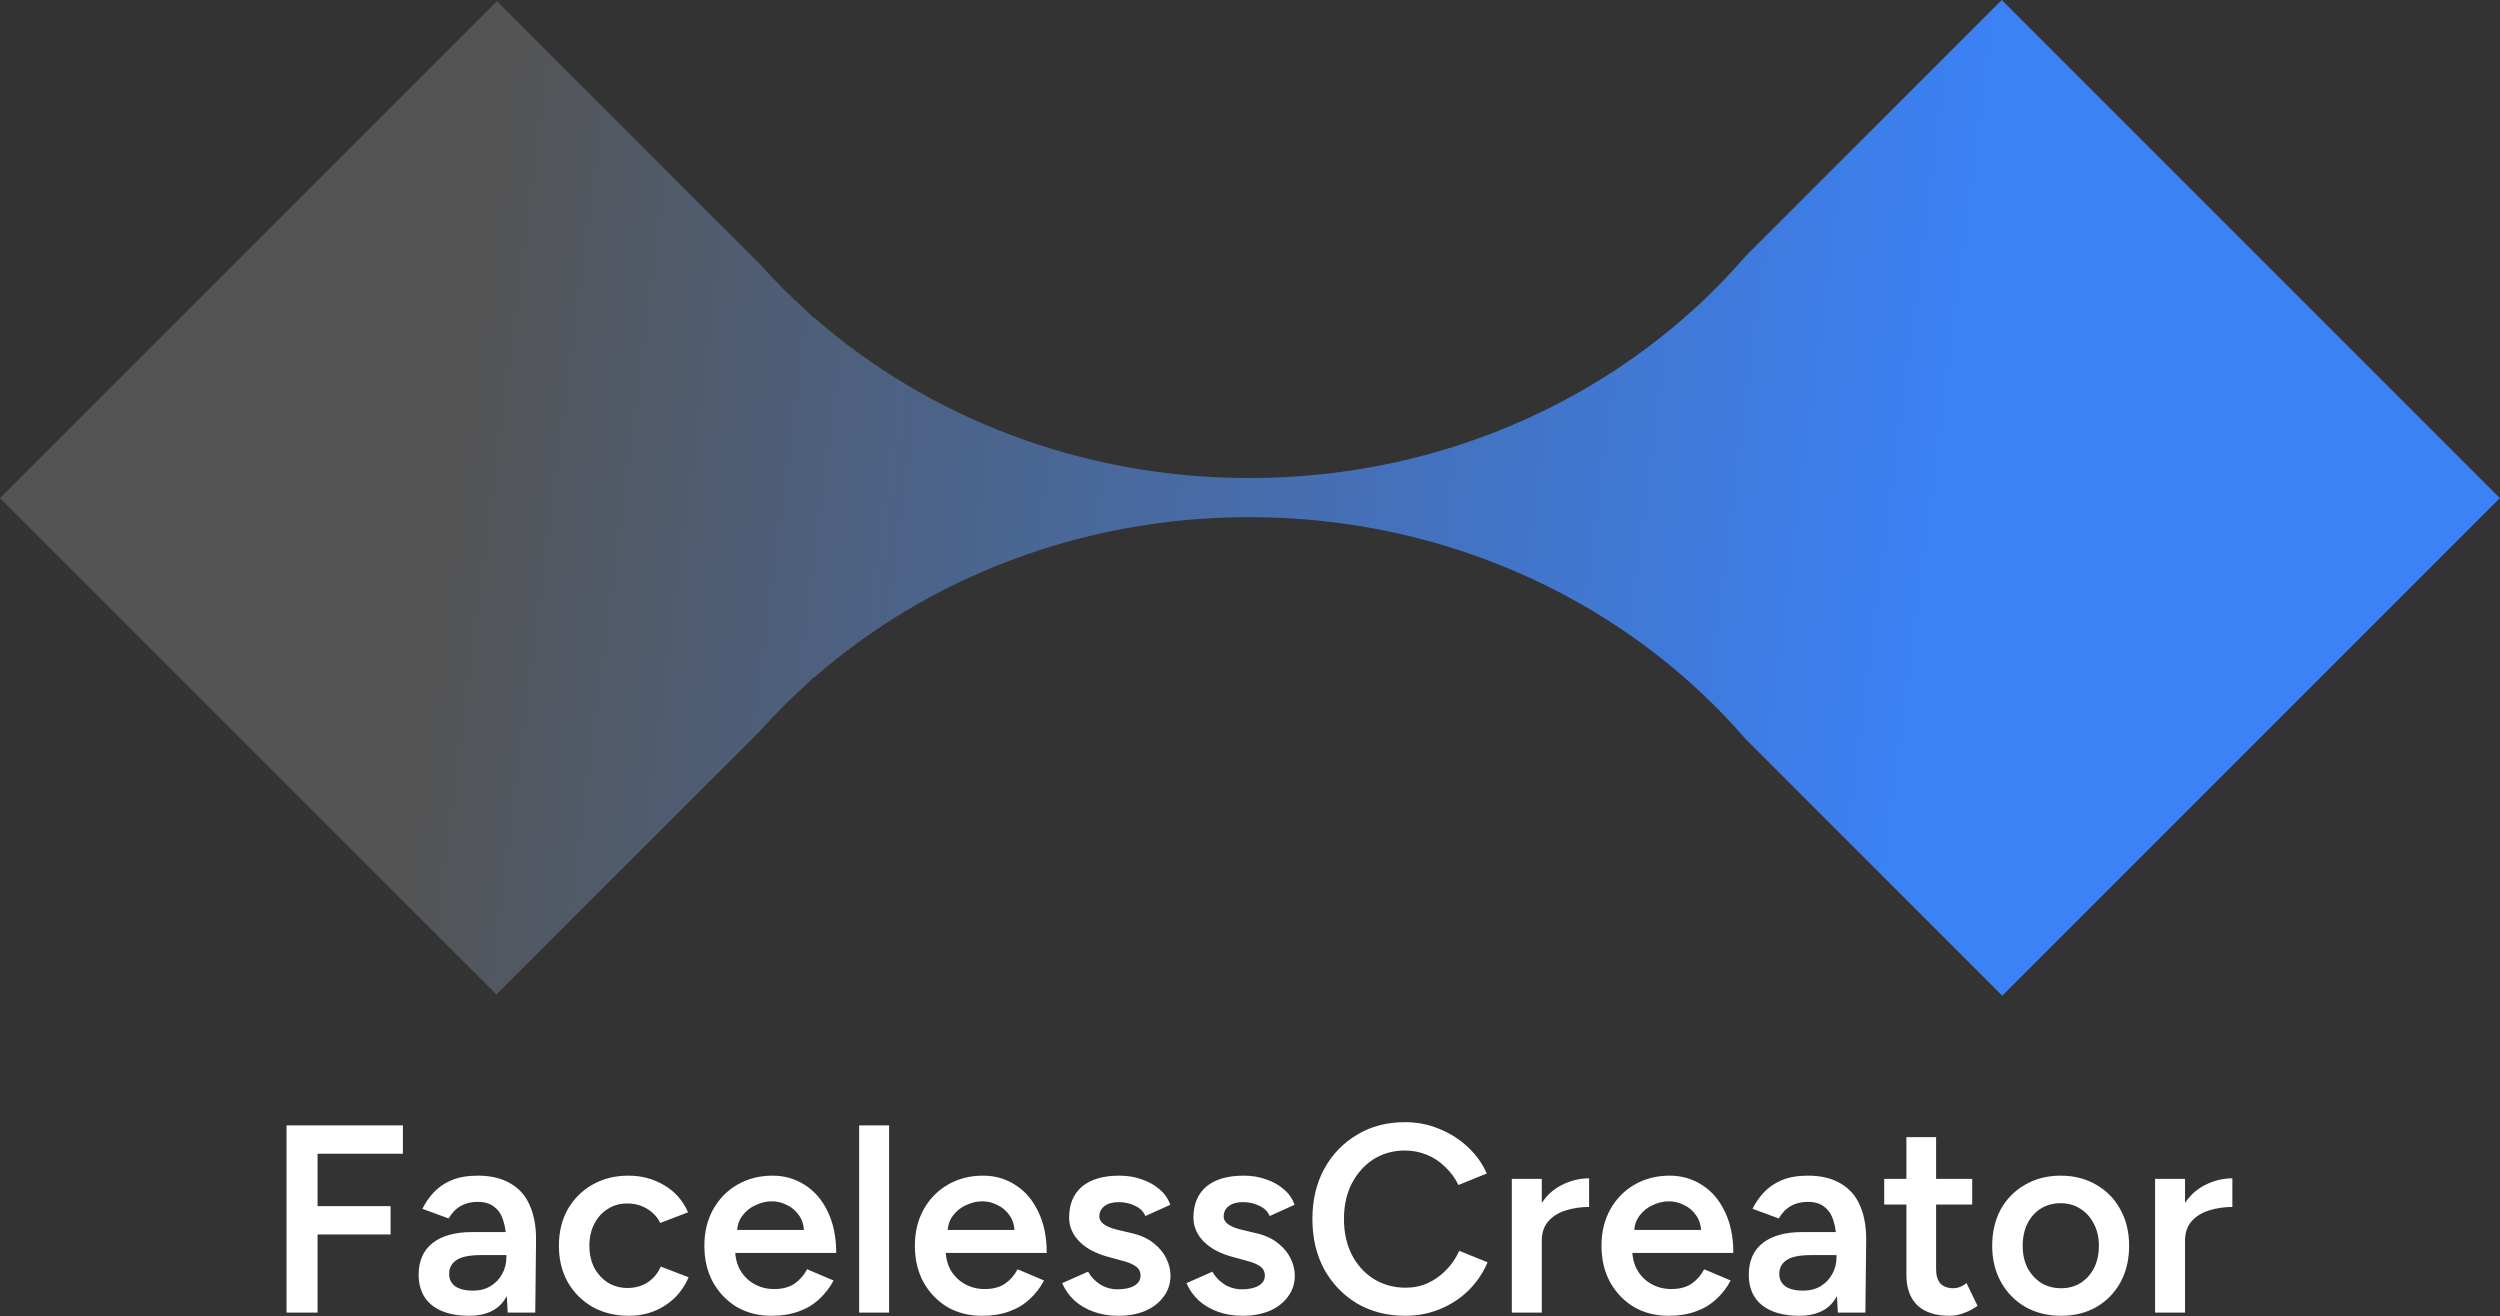 <svg width="4674" height="2461" viewBox="0 0 4674 2461" fill="none" xmlns="http://www.w3.org/2000/svg">
<rect x="0" y="0" width="4674" height="2461" fill="#333333" stroke="none"/>
<path fill-rule="evenodd" clip-rule="evenodd" d="M929.072 2.174L1420.93 494.03C1449.11 525.51 1479.12 555.513 1510.8 583.897L1521.48 594.578L1522.13 593.923C1735.2 779.941 2021.2 893.772 2335.62 893.772C2710.68 893.772 3045.31 731.792 3263.94 478.525L3742.46 0L4673.71 931.248L3743.4 1861.56L3263.94 1382.1C3045.31 1128.83 2710.68 966.848 2335.62 966.848C2021.2 966.848 1735.2 1080.68 1522.13 1266.7L1521.48 1266.04L1510.8 1276.72C1479.12 1305.11 1449.11 1335.11 1420.93 1366.59L928.135 1859.38L-0.002 931.248L929.072 2.174Z" fill="url(#paint0_linear_10_926)"/>
<path d="M535.727 2454V2104H753.227V2157H593.727V2255H730.227V2308H593.727V2454H535.727ZM949.211 2454L946.711 2407V2325.5C946.711 2308.5 944.878 2294.33 941.211 2283C937.878 2271.33 932.211 2262.5 924.211 2256.5C916.544 2250.17 906.211 2247 893.211 2247C881.211 2247 870.711 2249.5 861.711 2254.5C852.711 2259.5 845.044 2267.33 838.711 2278L789.711 2260C795.044 2249 802.044 2238.83 810.711 2229.5C819.711 2219.83 830.878 2212.17 844.211 2206.5C857.878 2200.83 874.211 2198 893.211 2198C917.544 2198 937.878 2202.83 954.211 2212.5C970.544 2221.83 982.544 2235.33 990.211 2253C998.211 2270.67 1002.21 2292 1002.21 2317L1000.71 2454H949.211ZM877.211 2460C847.211 2460 823.878 2453.33 807.211 2440C790.878 2426.67 782.711 2407.83 782.711 2383.5C782.711 2357.5 791.378 2337.67 808.711 2324C826.378 2310.33 850.878 2303.5 882.211 2303.5H949.211V2346.5H900.211C877.878 2346.5 862.211 2349.67 853.211 2356C844.211 2362 839.711 2370.67 839.711 2382C839.711 2391.67 843.544 2399.33 851.211 2405C859.211 2410.33 870.211 2413 884.211 2413C896.878 2413 907.878 2410.17 917.211 2404.5C926.544 2398.83 933.711 2391.33 938.711 2382C944.044 2372.67 946.711 2362.17 946.711 2350.5H963.211C963.211 2384.5 956.378 2411.33 942.711 2431C929.044 2450.33 907.211 2460 877.211 2460ZM1175.92 2460C1150.25 2460 1127.58 2454.5 1107.92 2443.5C1088.25 2432.17 1072.75 2416.67 1061.42 2397C1050.42 2377.33 1044.92 2354.67 1044.92 2329C1044.92 2303.33 1050.42 2280.67 1061.42 2261C1072.75 2241.33 1088.08 2226 1107.42 2215C1127.08 2203.67 1149.58 2198 1174.92 2198C1199.58 2198 1221.92 2204 1241.92 2216C1261.92 2227.67 1276.75 2244.5 1286.42 2266.5L1234.42 2286.5C1229.08 2275.5 1220.92 2266.67 1209.92 2260C1198.92 2253.33 1186.42 2250 1172.42 2250C1158.75 2250 1146.58 2253.5 1135.92 2260.5C1125.25 2267.17 1116.92 2276.5 1110.92 2288.5C1104.92 2300.17 1101.92 2313.67 1101.92 2329C1101.92 2344.33 1104.92 2358 1110.92 2370C1117.25 2381.67 1125.75 2391 1136.42 2398C1147.42 2404.67 1159.75 2408 1173.42 2408C1187.42 2408 1199.92 2404.5 1210.92 2397.5C1221.92 2390.17 1230.08 2380.33 1235.42 2368L1287.42 2388C1277.75 2410.67 1262.92 2428.33 1242.92 2441C1223.25 2453.67 1200.92 2460 1175.92 2460ZM1442.39 2460C1418.06 2460 1396.39 2454.5 1377.39 2443.5C1358.72 2432.17 1343.89 2416.67 1332.89 2397C1322.22 2377.33 1316.89 2354.67 1316.89 2329C1316.89 2303.33 1322.39 2280.67 1333.39 2261C1344.39 2241.33 1359.39 2226 1378.39 2215C1397.72 2203.67 1419.72 2198 1444.39 2198C1466.72 2198 1486.89 2203.83 1504.89 2215.5C1522.89 2226.83 1537.06 2243.33 1547.39 2265C1558.06 2286.67 1563.39 2312.5 1563.39 2342.5H1366.89L1374.39 2335.5C1374.39 2350.83 1377.72 2364.17 1384.39 2375.5C1391.06 2386.5 1399.89 2395 1410.89 2401C1421.89 2407 1434.06 2410 1447.39 2410C1462.72 2410 1475.39 2406.67 1485.39 2400C1495.39 2393 1503.22 2384 1508.89 2373L1558.39 2394C1551.39 2407.33 1542.39 2419 1531.39 2429C1520.72 2439 1507.89 2446.67 1492.89 2452C1478.22 2457.33 1461.39 2460 1442.39 2460ZM1377.89 2306.5L1369.89 2299.5H1510.89L1503.39 2306.5C1503.39 2292.83 1500.39 2281.67 1494.39 2273C1488.39 2264 1480.72 2257.33 1471.39 2253C1462.39 2248.33 1452.89 2246 1442.89 2246C1432.89 2246 1422.89 2248.33 1412.89 2253C1402.89 2257.33 1394.56 2264 1387.89 2273C1381.22 2281.67 1377.89 2292.83 1377.89 2306.5ZM1606.28 2454V2104H1662.28V2454H1606.28ZM1835.95 2460C1811.61 2460 1789.95 2454.5 1770.95 2443.5C1752.28 2432.17 1737.45 2416.67 1726.45 2397C1715.78 2377.33 1710.45 2354.67 1710.45 2329C1710.45 2303.33 1715.95 2280.67 1726.95 2261C1737.95 2241.33 1752.95 2226 1771.95 2215C1791.28 2203.67 1813.28 2198 1837.95 2198C1860.28 2198 1880.45 2203.83 1898.45 2215.5C1916.45 2226.83 1930.61 2243.33 1940.95 2265C1951.61 2286.67 1956.95 2312.5 1956.95 2342.5H1760.45L1767.95 2335.5C1767.95 2350.83 1771.28 2364.17 1777.95 2375.5C1784.61 2386.5 1793.45 2395 1804.45 2401C1815.45 2407 1827.61 2410 1840.95 2410C1856.28 2410 1868.95 2406.67 1878.95 2400C1888.95 2393 1896.78 2384 1902.45 2373L1951.95 2394C1944.95 2407.33 1935.95 2419 1924.95 2429C1914.28 2439 1901.45 2446.67 1886.45 2452C1871.78 2457.33 1854.95 2460 1835.95 2460ZM1771.45 2306.5L1763.45 2299.5H1904.45L1896.95 2306.5C1896.95 2292.83 1893.95 2281.67 1887.95 2273C1881.95 2264 1874.28 2257.33 1864.95 2253C1855.95 2248.33 1846.45 2246 1836.45 2246C1826.45 2246 1816.45 2248.33 1806.45 2253C1796.45 2257.33 1788.11 2264 1781.45 2273C1774.78 2281.67 1771.45 2292.83 1771.45 2306.5ZM2090.84 2460C2074.17 2460 2058.84 2457.5 2044.84 2452.5C2030.84 2447.5 2018.84 2440.5 2008.84 2431.5C1998.84 2422.17 1991.17 2411.33 1985.84 2399L2034.34 2377.5C2039.34 2386.83 2046.67 2394.67 2056.34 2401C2066.34 2407.33 2077.34 2410.5 2089.34 2410.5C2102.34 2410.5 2112.67 2408.33 2120.34 2404C2128.34 2399.33 2132.34 2393 2132.34 2385C2132.34 2377.33 2129.34 2371.5 2123.34 2367.5C2117.34 2363.17 2108.84 2359.67 2097.84 2357L2074.34 2350.5C2050.67 2344.5 2032.17 2335 2018.84 2322C2005.5 2308.67 1998.84 2293.5 1998.84 2276.5C1998.84 2251.5 2006.84 2232.17 2022.84 2218.5C2039.17 2204.83 2062.5 2198 2092.84 2198C2108.17 2198 2122.17 2200.33 2134.84 2205C2147.84 2209.33 2159 2215.67 2168.34 2224C2177.67 2232 2184.17 2241.5 2187.84 2252.5L2141.34 2273.5C2138 2265.17 2131.67 2258.83 2122.34 2254.5C2113 2249.83 2102.67 2247.5 2091.34 2247.5C2080 2247.5 2071.17 2250 2064.84 2255C2058.5 2259.67 2055.34 2266.33 2055.34 2275C2055.34 2280 2058.17 2284.67 2063.84 2289C2069.5 2293 2077.67 2296.33 2088.34 2299L2117.84 2306C2134.17 2310 2147.5 2316.33 2157.84 2325C2168.17 2333.33 2175.84 2342.83 2180.84 2353.5C2185.84 2363.83 2188.34 2374.33 2188.34 2385C2188.34 2400 2184 2413.17 2175.34 2424.5C2167 2435.83 2155.5 2444.67 2140.84 2451C2126.17 2457 2109.5 2460 2090.84 2460ZM2323.26 2460C2306.59 2460 2291.26 2457.5 2277.26 2452.5C2263.26 2447.5 2251.26 2440.5 2241.26 2431.5C2231.26 2422.17 2223.59 2411.33 2218.26 2399L2266.76 2377.5C2271.76 2386.83 2279.09 2394.67 2288.76 2401C2298.76 2407.33 2309.76 2410.5 2321.76 2410.5C2334.76 2410.5 2345.09 2408.33 2352.76 2404C2360.76 2399.33 2364.76 2393 2364.76 2385C2364.76 2377.33 2361.76 2371.5 2355.76 2367.5C2349.76 2363.17 2341.26 2359.67 2330.26 2357L2306.76 2350.5C2283.09 2344.5 2264.59 2335 2251.26 2322C2237.92 2308.67 2231.26 2293.5 2231.26 2276.5C2231.26 2251.5 2239.26 2232.17 2255.26 2218.5C2271.59 2204.83 2294.92 2198 2325.26 2198C2340.59 2198 2354.59 2200.33 2367.26 2205C2380.26 2209.33 2391.42 2215.67 2400.76 2224C2410.09 2232 2416.59 2241.5 2420.26 2252.5L2373.76 2273.5C2370.42 2265.17 2364.09 2258.83 2354.76 2254.5C2345.42 2249.83 2335.09 2247.5 2323.76 2247.5C2312.42 2247.5 2303.59 2250 2297.26 2255C2290.92 2259.67 2287.76 2266.33 2287.76 2275C2287.76 2280 2290.59 2284.67 2296.26 2289C2301.92 2293 2310.09 2296.33 2320.76 2299L2350.26 2306C2366.59 2310 2379.92 2316.33 2390.26 2325C2400.59 2333.33 2408.26 2342.83 2413.26 2353.5C2418.26 2363.83 2420.76 2374.33 2420.76 2385C2420.76 2400 2416.42 2413.17 2407.76 2424.5C2399.42 2435.83 2387.92 2444.67 2373.26 2451C2358.59 2457 2341.92 2460 2323.26 2460ZM2627.17 2460C2593.5 2460 2563.5 2452.33 2537.17 2437C2511.17 2421.33 2490.67 2400 2475.67 2373C2461 2345.67 2453.67 2314.33 2453.67 2279C2453.67 2243.67 2461 2212.5 2475.67 2185.5C2490.67 2158.17 2511.17 2136.83 2537.17 2121.5C2563.17 2105.83 2593 2098 2626.67 2098C2649.33 2098 2670.67 2102.17 2690.67 2110.5C2710.67 2118.5 2728.33 2129.67 2743.67 2144C2759.33 2158.33 2771.33 2175 2779.67 2194L2726.67 2215.5C2720.67 2202.83 2712.5 2191.67 2702.17 2182C2692.17 2172 2680.67 2164.33 2667.67 2159C2654.67 2153.67 2641 2151 2626.67 2151C2604.67 2151 2585 2156.5 2567.67 2167.5C2550.67 2178.5 2537.17 2193.67 2527.17 2213C2517.5 2232 2512.67 2254 2512.67 2279C2512.67 2304 2517.5 2326.17 2527.17 2345.5C2537.17 2364.83 2550.83 2380 2568.17 2391C2585.83 2402 2605.83 2407.5 2628.17 2407.5C2642.83 2407.5 2656.5 2404.67 2669.17 2399C2682.17 2393 2693.67 2384.83 2703.67 2374.5C2714 2364.17 2722.17 2352.17 2728.17 2338.5L2781.17 2360C2772.83 2379.67 2761 2397.17 2745.67 2412.5C2730.33 2427.5 2712.5 2439.17 2692.17 2447.5C2671.83 2455.83 2650.17 2460 2627.17 2460ZM2863.5 2321C2863.5 2294 2868.66 2271.83 2879 2254.5C2889.33 2237.17 2902.66 2224.33 2919 2216C2935.66 2207.33 2953 2203 2971 2203V2256.5C2955.66 2256.5 2941.16 2258.67 2927.5 2263C2914.16 2267 2903.33 2273.67 2895 2283C2886.66 2292.33 2882.5 2304.67 2882.5 2320L2863.5 2321ZM2826.5 2454V2204H2882.5V2454H2826.5ZM3119.64 2460C3095.3 2460 3073.64 2454.5 3054.64 2443.5C3035.97 2432.17 3021.14 2416.67 3010.14 2397C2999.47 2377.33 2994.14 2354.67 2994.14 2329C2994.14 2303.33 2999.64 2280.67 3010.64 2261C3021.64 2241.33 3036.64 2226 3055.64 2215C3074.97 2203.67 3096.97 2198 3121.64 2198C3143.97 2198 3164.14 2203.83 3182.14 2215.5C3200.14 2226.83 3214.3 2243.33 3224.64 2265C3235.3 2286.67 3240.64 2312.5 3240.64 2342.5H3044.14L3051.64 2335.5C3051.64 2350.83 3054.97 2364.17 3061.64 2375.5C3068.3 2386.5 3077.14 2395 3088.14 2401C3099.14 2407 3111.3 2410 3124.64 2410C3139.97 2410 3152.64 2406.67 3162.64 2400C3172.64 2393 3180.47 2384 3186.14 2373L3235.64 2394C3228.64 2407.33 3219.64 2419 3208.64 2429C3197.97 2439 3185.14 2446.67 3170.14 2452C3155.47 2457.33 3138.64 2460 3119.64 2460ZM3055.14 2306.5L3047.14 2299.5H3188.14L3180.64 2306.5C3180.64 2292.83 3177.64 2281.67 3171.64 2273C3165.64 2264 3157.97 2257.33 3148.64 2253C3139.64 2248.33 3130.14 2246 3120.14 2246C3110.14 2246 3100.14 2248.33 3090.14 2253C3080.14 2257.33 3071.8 2264 3065.14 2273C3058.47 2281.67 3055.14 2292.83 3055.14 2306.5ZM3436.03 2454L3433.53 2407V2325.5C3433.53 2308.5 3431.69 2294.33 3428.03 2283C3424.69 2271.33 3419.03 2262.5 3411.03 2256.5C3403.36 2250.17 3393.03 2247 3380.03 2247C3368.03 2247 3357.53 2249.5 3348.53 2254.5C3339.53 2259.5 3331.86 2267.33 3325.53 2278L3276.53 2260C3281.86 2249 3288.86 2238.83 3297.53 2229.5C3306.53 2219.83 3317.69 2212.17 3331.03 2206.5C3344.69 2200.83 3361.03 2198 3380.03 2198C3404.36 2198 3424.69 2202.83 3441.03 2212.5C3457.36 2221.83 3469.36 2235.33 3477.03 2253C3485.03 2270.67 3489.03 2292 3489.03 2317L3487.53 2454H3436.03ZM3364.03 2460C3334.03 2460 3310.69 2453.33 3294.03 2440C3277.69 2426.67 3269.53 2407.83 3269.53 2383.5C3269.53 2357.5 3278.19 2337.67 3295.53 2324C3313.19 2310.33 3337.69 2303.5 3369.03 2303.5H3436.03V2346.5H3387.03C3364.69 2346.5 3349.03 2349.67 3340.03 2356C3331.03 2362 3326.53 2370.67 3326.53 2382C3326.53 2391.67 3330.36 2399.33 3338.03 2405C3346.03 2410.33 3357.03 2413 3371.03 2413C3383.69 2413 3394.69 2410.17 3404.03 2404.5C3413.36 2398.83 3420.53 2391.33 3425.53 2382C3430.86 2372.67 3433.53 2362.17 3433.53 2350.5H3450.03C3450.03 2384.5 3443.19 2411.33 3429.53 2431C3415.86 2450.33 3394.03 2460 3364.03 2460ZM3645.23 2460C3618.9 2460 3598.73 2453.5 3584.73 2440.5C3571.07 2427.17 3564.23 2408.17 3564.23 2383.5V2126H3619.73V2373C3619.73 2384.67 3622.4 2393.5 3627.73 2399.5C3633.4 2405.5 3641.57 2408.5 3652.23 2408.5C3655.57 2408.5 3659.23 2407.83 3663.23 2406.5C3667.23 2405.17 3671.73 2402.67 3676.73 2399L3697.23 2441.5C3688.57 2447.5 3679.9 2452 3671.23 2455C3662.57 2458.33 3653.9 2460 3645.23 2460ZM3522.73 2252V2204H3687.23V2252H3522.73ZM3853.61 2460C3828.61 2460 3806.27 2454.5 3786.61 2443.5C3767.27 2432.17 3752.11 2416.67 3741.11 2397C3730.11 2377.33 3724.61 2354.67 3724.61 2329C3724.61 2303.33 3729.94 2280.67 3740.61 2261C3751.61 2241.33 3766.77 2226 3786.11 2215C3805.44 2203.67 3827.61 2198 3852.61 2198C3877.61 2198 3899.77 2203.67 3919.11 2215C3938.44 2226 3953.44 2241.33 3964.11 2261C3975.11 2280.67 3980.61 2303.33 3980.61 2329C3980.61 2354.67 3975.27 2377.33 3964.61 2397C3953.94 2416.67 3938.94 2432.17 3919.61 2443.5C3900.27 2454.5 3878.27 2460 3853.61 2460ZM3853.61 2408.5C3867.27 2408.5 3879.44 2405.17 3890.11 2398.5C3900.77 2391.5 3909.11 2382.17 3915.11 2370.5C3921.11 2358.5 3924.11 2344.67 3924.11 2329C3924.11 2313.33 3920.94 2299.67 3914.61 2288C3908.61 2276 3900.27 2266.67 3889.61 2260C3878.94 2253 3866.61 2249.5 3852.61 2249.5C3838.61 2249.5 3826.27 2252.83 3815.61 2259.5C3804.94 2266.17 3796.61 2275.5 3790.61 2287.5C3784.61 2299.5 3781.61 2313.33 3781.61 2329C3781.61 2344.67 3784.61 2358.5 3790.61 2370.5C3796.94 2382.17 3805.44 2391.5 3816.11 2398.5C3827.11 2405.17 3839.61 2408.5 3853.61 2408.5ZM4066.13 2321C4066.13 2294 4071.3 2271.83 4081.63 2254.5C4091.97 2237.17 4105.3 2224.33 4121.63 2216C4138.3 2207.33 4155.63 2203 4173.63 2203V2256.5C4158.3 2256.5 4143.8 2258.67 4130.13 2263C4116.8 2267 4105.97 2273.67 4097.63 2283C4089.3 2292.33 4085.13 2304.67 4085.13 2320L4066.13 2321ZM4029.13 2454V2204H4085.13V2454H4029.13Z" fill="white"/>
<defs>
<linearGradient id="paint0_linear_10_926" x1="948.499" y1="0" x2="3709.62" y2="355.921" gradientUnits="userSpaceOnUse">
<stop stop-color="#545454"/>
<stop offset="1" stop-color="#3B82F6"/>
</linearGradient>
</defs>
</svg>
